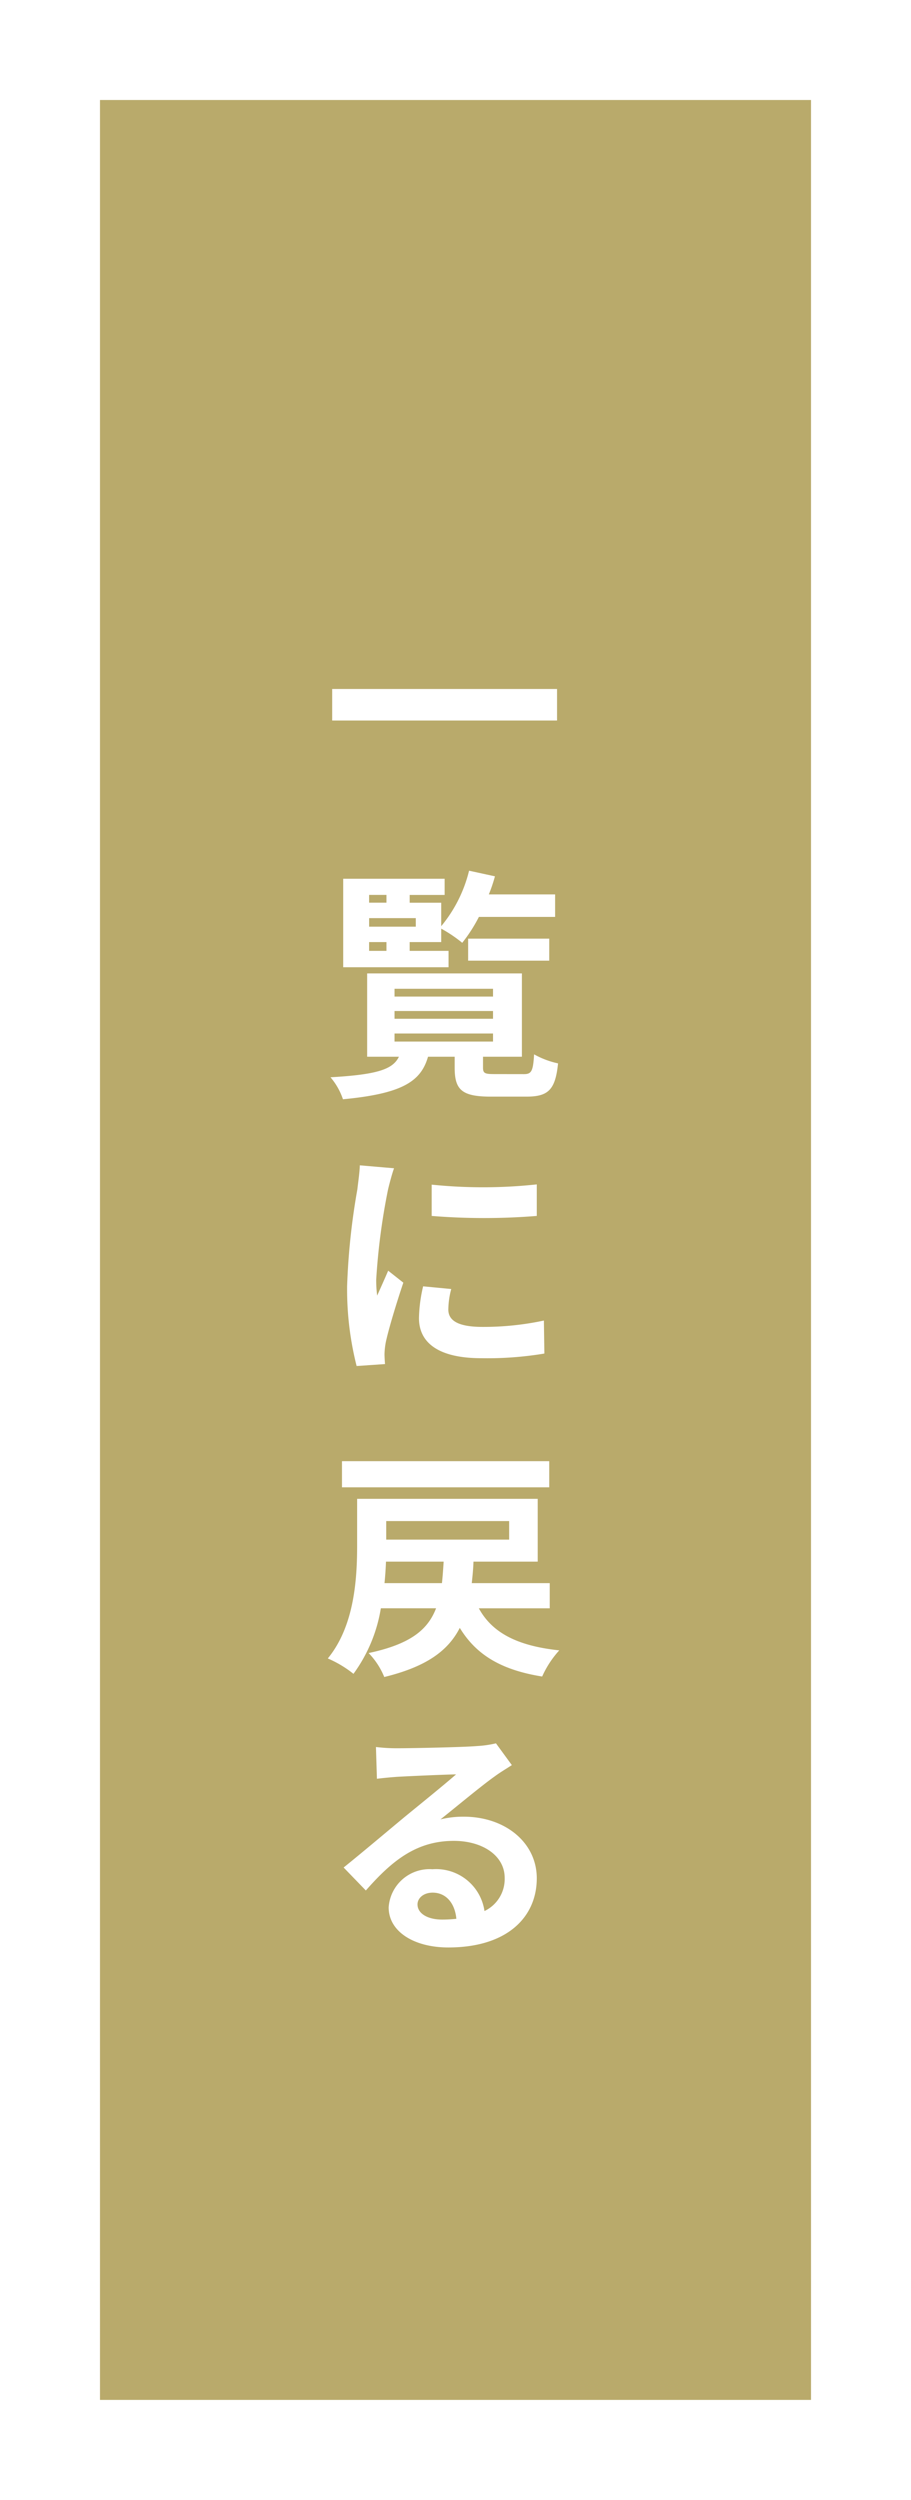 <svg xmlns="http://www.w3.org/2000/svg" xmlns:xlink="http://www.w3.org/1999/xlink" width="82" height="225" viewBox="0 0 82 225">
  <defs>
    <filter id="長方形_4407" x="0" y="0" width="82" height="225" filterUnits="userSpaceOnUse">
      <feOffset input="SourceAlpha"/>
      <feGaussianBlur stdDeviation="3" result="blur"/>
      <feFlood flood-opacity="0.4"/>
      <feComposite operator="in" in2="blur"/>
      <feComposite in="SourceGraphic"/>
    </filter>
  </defs>
  <g id="グループ_7574" data-name="グループ 7574" transform="translate(-3458 -282)">
    <g transform="matrix(1, 0, 0, 1, 3458, 282)" filter="url(#長方形_4407)">
      <rect id="長方形_4407-2" data-name="長方形 4407" width="207" height="64" transform="translate(9 216) rotate(-90)" fill="#b9aa6b"/>
    </g>
    <path id="パス_20307" data-name="パス 20307" d="M-10.1-9.988V-7.15h20.24V-9.988ZM-6.776,12.79h1.562v.792H-6.776Zm1.562-4.246v.7H-6.776v-.7Zm2.64,2.86h-4.2v-.77h4.2ZM.374,13.582h-3.5V12.79H-.286V11.58a12.342,12.342,0,0,1,1.892,1.276,13.747,13.747,0,0,0,1.5-2.332H9.966V8.5H4a14.162,14.162,0,0,0,.55-1.628L2.222,6.366A12.44,12.44,0,0,1-.286,11.36V9.248H-3.124v-.7H.022V7.092h-9.13v7.964H.374Zm9.064.88v-1.98h-7.3v1.98ZM-4.488,21.018H4.378v.726H-4.488Zm0-2.024H4.378v.7H-4.488Zm0-2H4.378v.7H-4.488Zm9.02,7.678c-.9,0-1.056-.066-1.056-.594v-.968h3.5v-7.5H-6.952v7.5h2.86c-.55,1.122-1.892,1.606-6.16,1.848a5.96,5.96,0,0,1,1.122,1.98c5.346-.506,7.018-1.606,7.656-3.828h2.4v.99c0,1.98.638,2.6,3.256,2.6H7.392c1.958,0,2.6-.616,2.838-2.992a7.676,7.676,0,0,1-2.156-.814c-.088,1.54-.242,1.782-.924,1.782Z" transform="translate(3498 354)" fill="#fff"/>
    <path id="パス_20308" data-name="パス 20308" d="M9.438-17.49H-9.218v2.354H9.438ZM-5.39-6.512c.066-.66.11-1.32.132-1.936H-.066C-.11-7.766-.154-7.106-.22-6.512ZM5.83-12.1v1.672H-5.236V-12.1ZM9.482-4.246V-6.512H2.464c.066-.616.132-1.254.154-1.936H8.4V-14.1H-7.854v4.158c0,2.97-.22,7.26-2.64,10.208A10.06,10.06,0,0,1-8.184,1.65a13.7,13.7,0,0,0,2.464-5.9H-.748C-1.5-2.288-3.1-1.012-6.82-.22A6.757,6.757,0,0,1-5.412,1.936C-1.628,1.012.33-.418,1.386-2.486,2.86-.066,5.1,1.3,8.8,1.892A8.881,8.881,0,0,1,10.34-.462C6.6-.858,4.312-2.024,3.1-4.246ZM-2.42,22.4c0-.55.528-1.056,1.364-1.056,1.188,0,2,.924,2.134,2.354A11.485,11.485,0,0,1-.2,23.768C-1.518,23.768-2.42,23.218-2.42,22.4ZM-6.16,8.236l.088,2.86c.506-.066,1.21-.132,1.8-.176,1.166-.066,4.2-.2,5.324-.22-1.078.946-3.366,2.794-4.6,3.806-1.3,1.078-3.96,3.322-5.522,4.576l2,2.068c2.354-2.684,4.554-4.466,7.92-4.466,2.6,0,4.576,1.342,4.576,3.322A3.189,3.189,0,0,1,3.608,23a4.4,4.4,0,0,0-4.686-3.762,3.686,3.686,0,0,0-3.938,3.432c0,2.2,2.31,3.608,5.368,3.608,5.324,0,7.964-2.75,7.964-6.226,0-3.212-2.838-5.544-6.578-5.544a8.594,8.594,0,0,0-2.09.242c1.386-1.1,3.7-3.036,4.884-3.872.506-.374,1.034-.682,1.54-1.012L4.642,7.906a9.612,9.612,0,0,1-1.672.242c-1.254.11-5.962.2-7.128.2A15.267,15.267,0,0,1-6.16,8.236Z" transform="translate(3498 431)" fill="#fff"/>
    <path id="パス_20309" data-name="パス 20309" d="M9.856-15.378v2.816a59.047,59.047,0,0,0,9.46,0V-15.4A45.239,45.239,0,0,1,9.856-15.378Zm1.76,9.394-2.53-.242a13.441,13.441,0,0,0-.374,2.86c0,2.266,1.826,3.608,5.61,3.608A31.156,31.156,0,0,0,20-.176l-.044-2.97a26.006,26.006,0,0,1-5.522.572c-2.244,0-3.08-.594-3.08-1.562A7.467,7.467,0,0,1,11.616-5.984ZM6.468-16.852l-3.08-.264c-.022.7-.154,1.54-.22,2.156a61.346,61.346,0,0,0-.924,8.712A28.123,28.123,0,0,0,3.1.946L5.654.77C5.632.462,5.61.11,5.61-.132a6.639,6.639,0,0,1,.11-1.034c.242-1.166.968-3.564,1.584-5.39L5.94-7.634c-.308.726-.66,1.5-.99,2.244a10.614,10.614,0,0,1-.088-1.43,58.351,58.351,0,0,1,1.056-8.074C6.006-15.29,6.292-16.39,6.468-16.852Z" transform="translate(3487 404)" fill="#fff"/>
  </g>
</svg>
